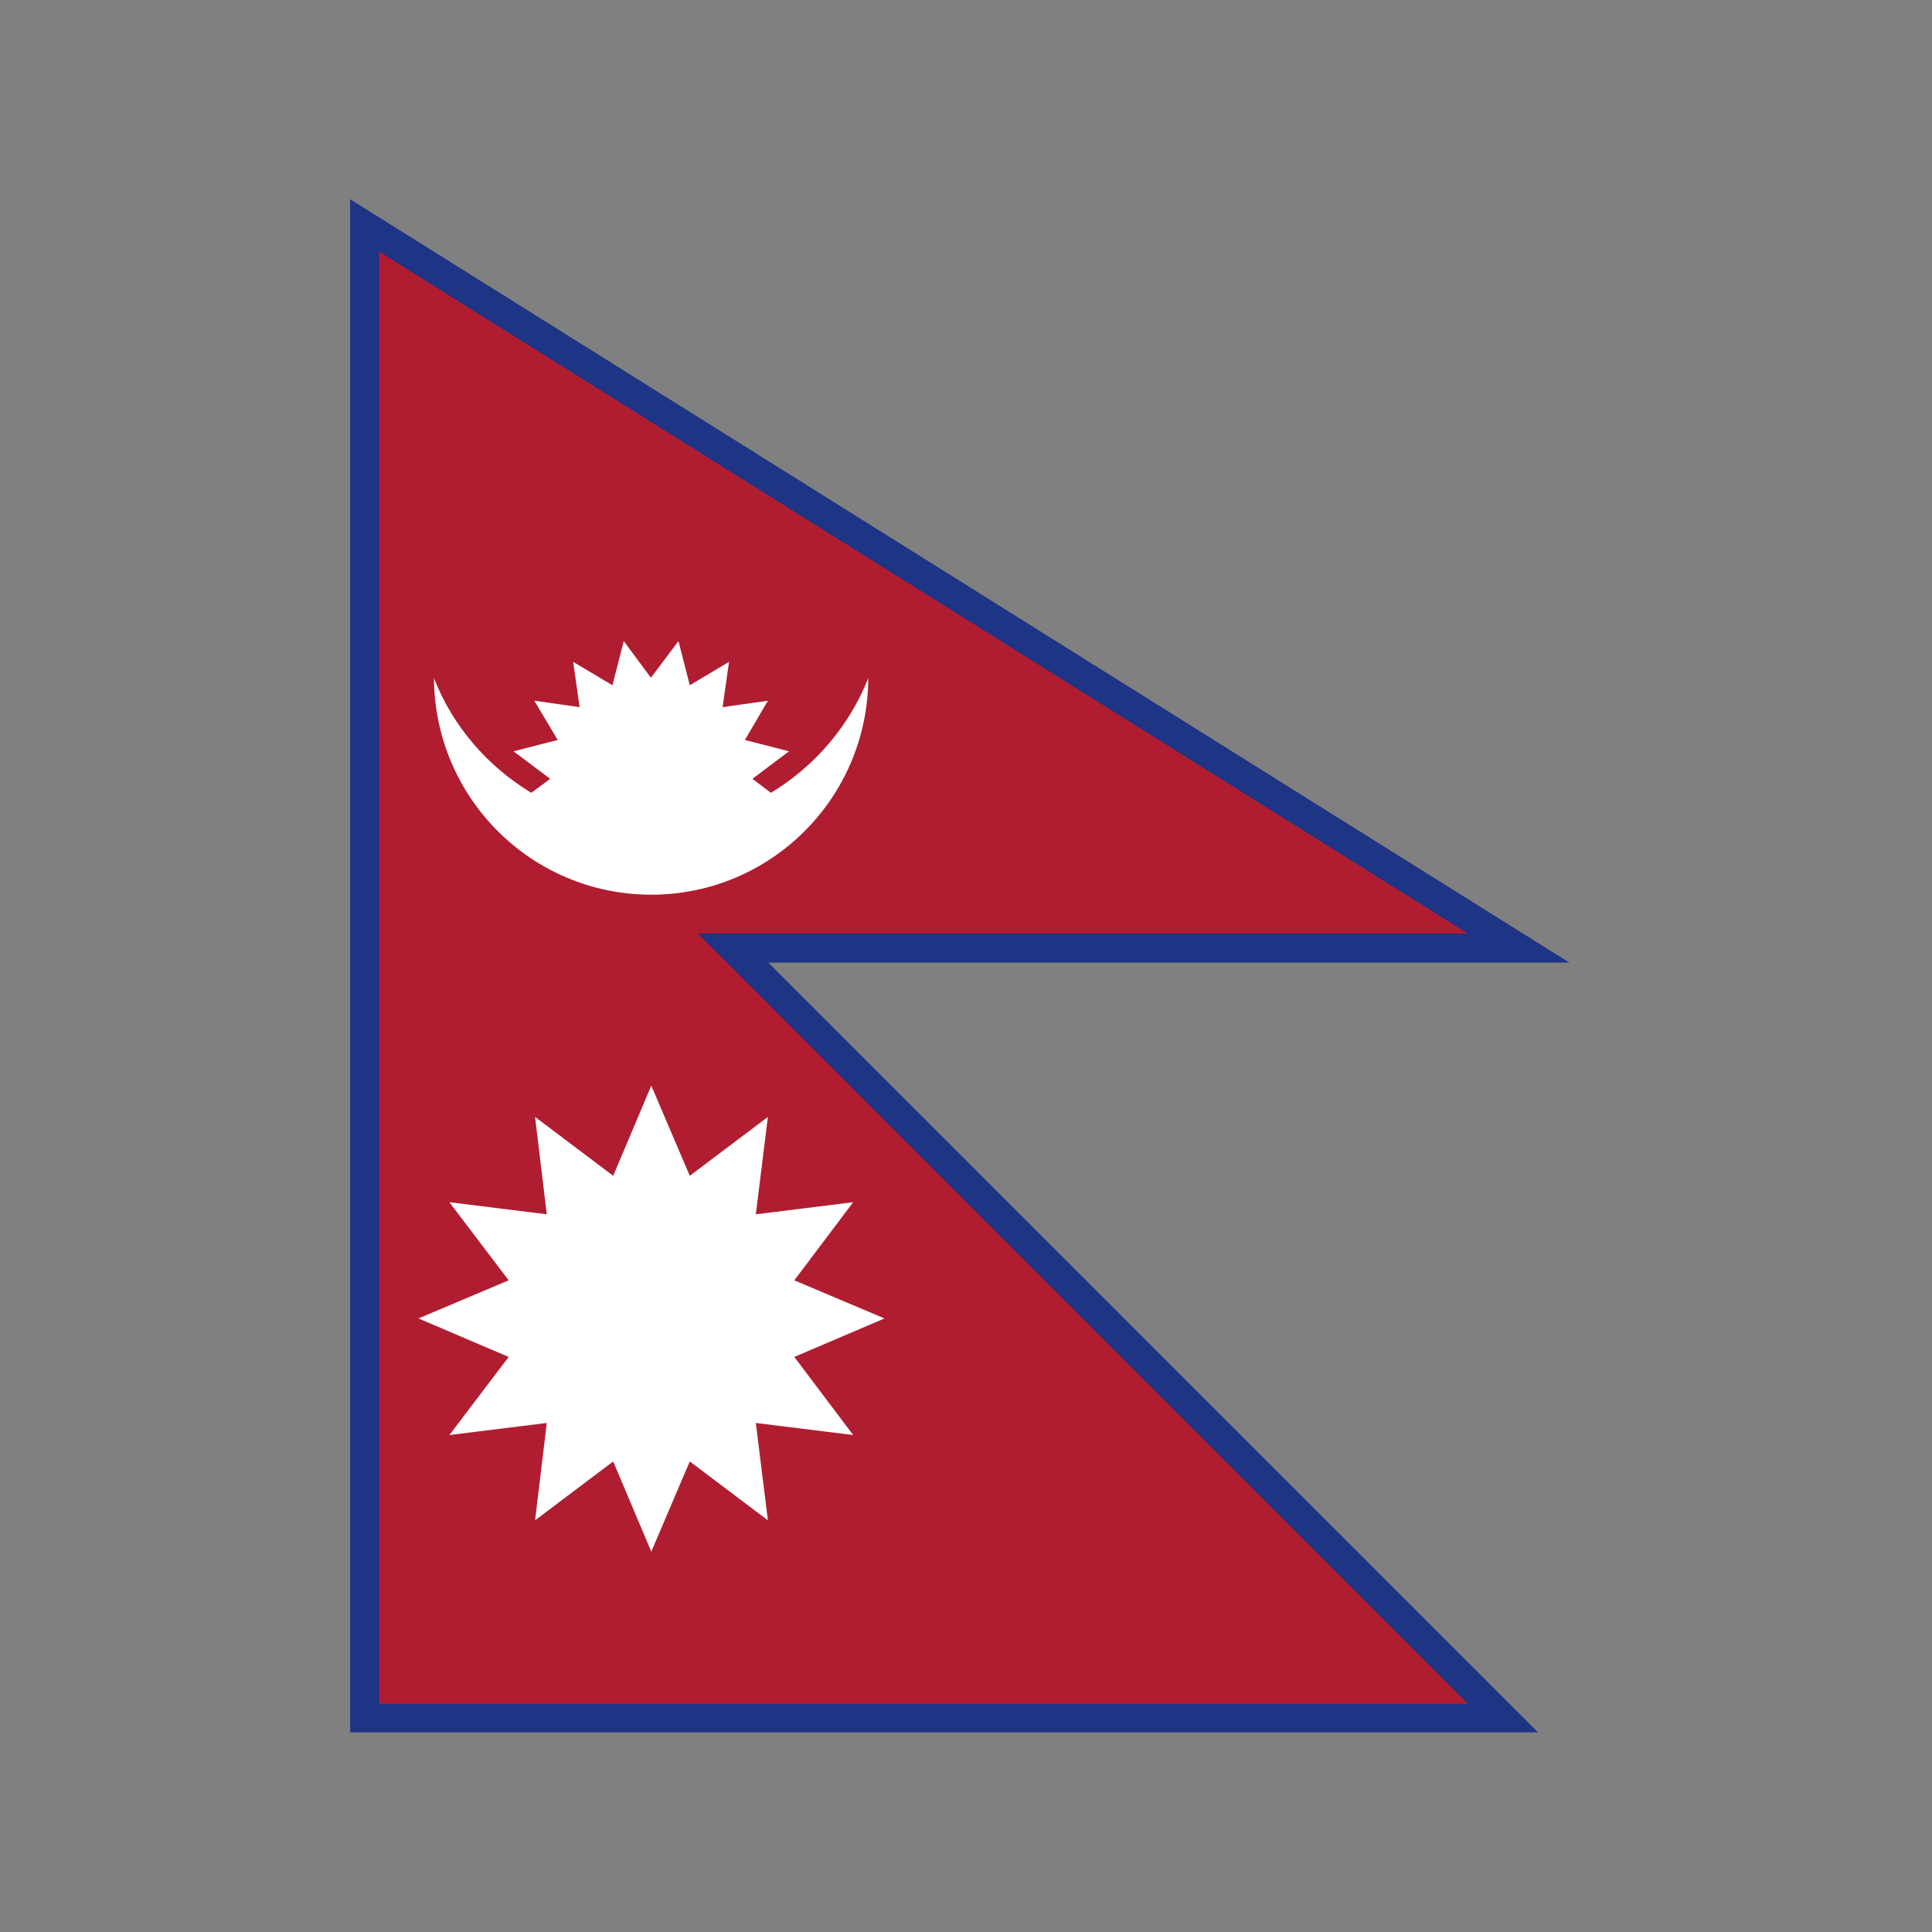 <svg xmlns="http://www.w3.org/2000/svg" xmlns:xlink="http://www.w3.org/1999/xlink" id="_x32_" x="0px" y="0px" viewBox="0 0 512 512" style="enable-background:new 0 0 512 512;" xml:space="preserve"><rect x="0" y="0" width="512" height="512" fill="#808080" stroke="none"/><style type="text/css">	.st0{fill-rule:evenodd;clip-rule:evenodd;fill:#006646;}	.st1{fill-rule:evenodd;clip-rule:evenodd;fill:#CA3027;}	.st2{fill:#F2C41D;}	.st3{fill:#3AA837;}	.st4{fill:#DA2E39;}	.st5{fill:#FFFFFF;}	.st6{fill:#1E3485;}	.st7{fill:#B01D31;}	.st8{clip-path:url(#SVGID_00000123407082096414906080000001883855111079203210_);fill:#FFFFFF;}</style><g>	<rect x="2147.8" y="-535.2" class="st0" width="443.3" height="271.9"></rect>	<path class="st1" d="M2346.3-399.2c0,34.7-28.2,62.9-62.9,62.9c-34.7,0-62.9-28.2-62.9-62.9c0-34.7,28.2-62.9,62.9-62.9  C2318.2-462.1,2346.3-434,2346.3-399.2z"></path></g><g>	<g>		<g>			<rect x="-10.4" y="-548" class="st2" width="446.3" height="297.5"></rect>			<rect x="-10.4" y="-448.8" class="st3" width="446.3" height="198.3"></rect>			<rect x="-10.4" y="-349.6" class="st4" width="446.3" height="99.2"></rect>		</g>		<polygon class="st5" points="252.6,-375.8 317,-422.6 237.4,-422.6 212.7,-498.4 188.1,-422.6 108.5,-422.6 172.9,-375.8    148.3,-300.1 212.7,-346.9 277.2,-300.1   "></polygon>	</g></g><g>	<path class="st6" d="M108.2,80.6l254,159.1H166.4l204,204H108.2V80.6z M92.8,52.8v406.3h314.8l-204-204h212.3L92.8,52.8z"></path>	<polygon class="st7" points="100.5,66.7 100.5,451.5 389,451.5 185,247.4 389,247.4  "></polygon>	<g>		<defs>			<rect id="SVGID_1_" x="92.8" y="52.8" width="326.4" height="406.3"></rect>		</defs>		<clipPath id="SVGID_00000015357094993967528660000011827061833886465174_">			<use xlink:href="#SVGID_1_" style="overflow:visible;"></use>		</clipPath>		<path style="clip-path:url(#SVGID_00000015357094993967528660000011827061833886465174_);fill:#FFFFFF;" d="M172.6,237.1   c31.7,0,57.4-25.7,57.5-57.4c-5,12.7-14.2,23.4-25.8,30.4l-4.9-3.7l9.7-7.3l-11.7-3c0,0,0,0,0,0l6.1-10.4l-12,1.7l1.7-12   l-10.4,6.2c0,0,0,0,0,0l-3-11.7l-7.3,9.7l-7.2-9.7l-3,11.7l0,0l-10.4-6.2l1.7,12l-12-1.7l6.2,10.4c0,0,0,0,0,0l-11.7,3l9.7,7.3   l-5,3.7c-11.6-7-20.8-17.6-25.8-30.4C115.2,211.5,140.9,237.1,172.6,237.1"></path>		<polygon style="clip-path:url(#SVGID_00000015357094993967528660000011827061833886465174_);fill:#FFFFFF;" points="210.5,359.6    210.5,359.6 234.4,349.4 210.5,339.3 210.5,339.3 226.1,318.6 200.3,321.8 203.5,296 182.8,311.6 182.8,311.6 172.6,287.7    162.5,311.6 162.5,311.6 141.8,296 144.9,321.8 119.1,318.6 134.8,339.3 134.8,339.3 110.9,349.4 134.8,359.6 134.8,359.6    119.1,380.3 144.9,377.1 144.9,377.1 144.9,377.1 141.8,402.9 162.5,387.3 162.5,387.3 172.6,411.2 182.8,387.3 182.8,387.3    203.5,402.9 200.3,377.1 226.1,380.3   "></polygon>	</g></g></svg>